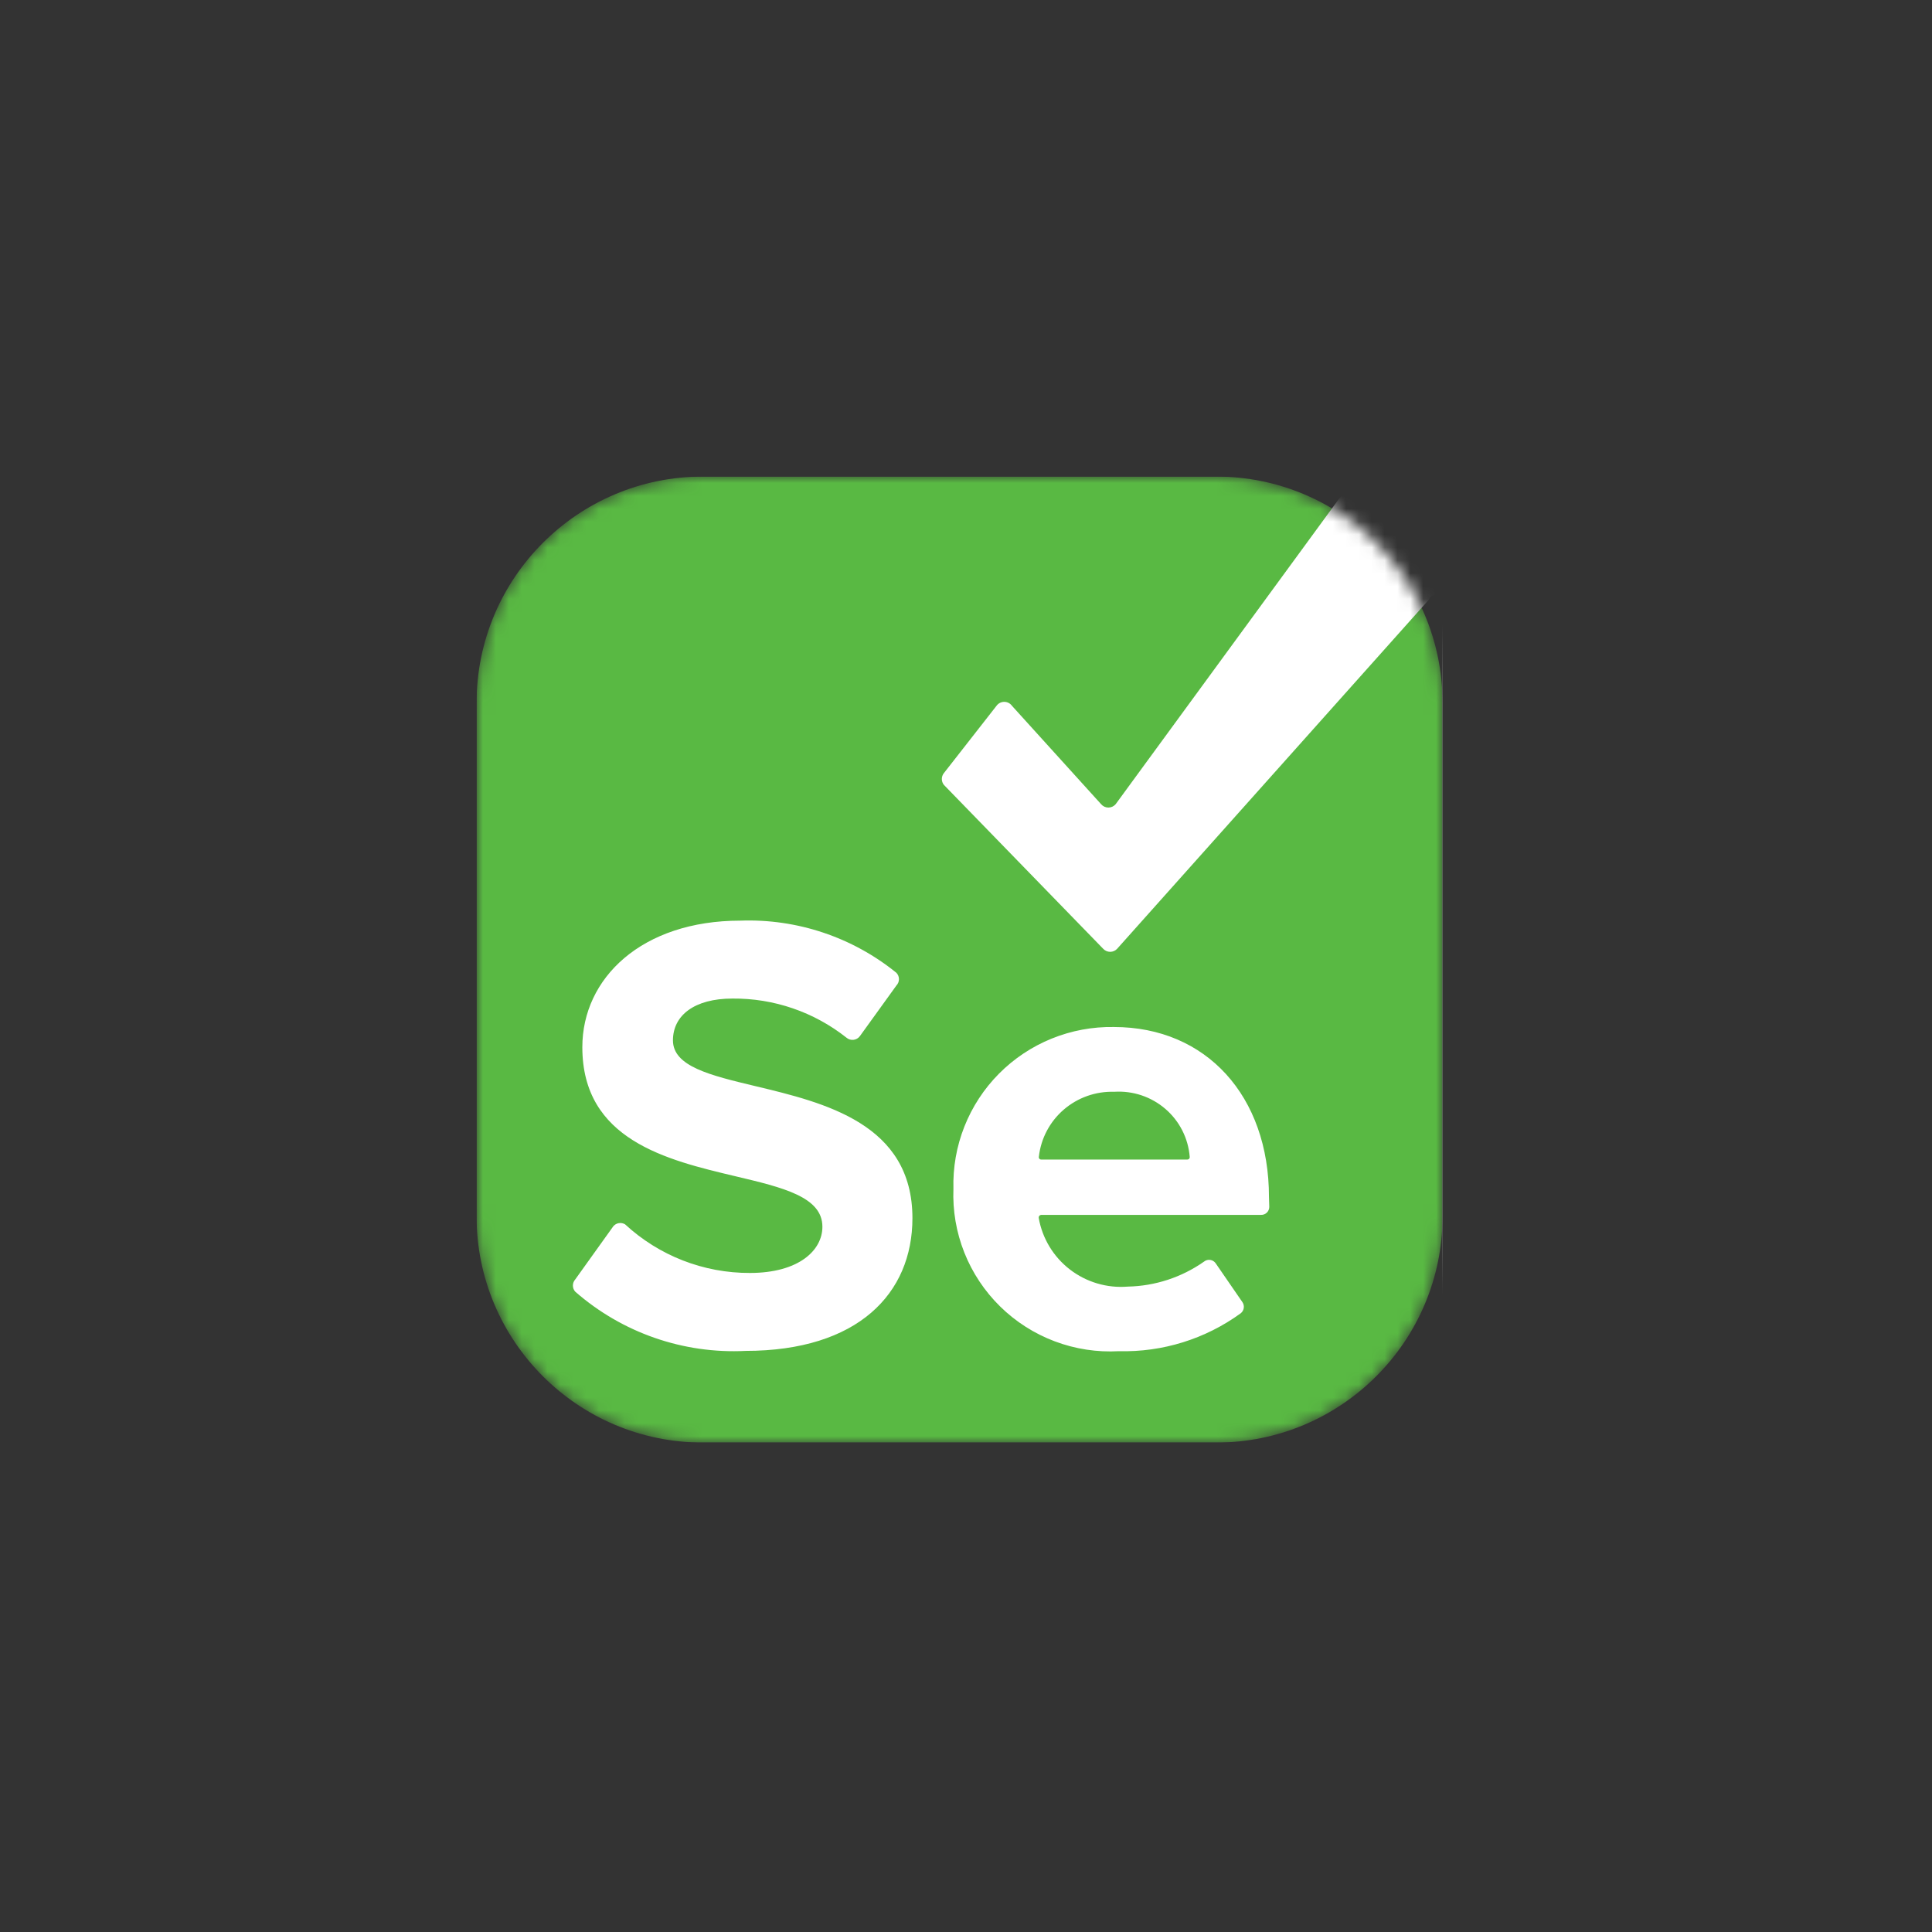 <svg width="150" height="150" viewBox="0 0 150 150" fill="none" xmlns="http://www.w3.org/2000/svg">
<rect x="0" y="0" width="150" height="150" fill="#333333" stroke="none"/>
<g clip-path="url(#clip0_132_29)">
<mask id="mask0_132_29" style="mask-type:luminance" maskUnits="userSpaceOnUse" x="37" y="37" width="75" height="75">
<path d="M94.422 37H54.578C44.87 37 37 44.87 37 54.578V94.422C37 104.13 44.87 112 54.578 112H94.422C104.13 112 112 104.13 112 94.422V54.578C112 44.87 104.13 37 94.422 37Z" fill="white"/>
</mask>
<g mask="url(#mask0_132_29)">
<path d="M94.422 37H54.578C44.87 37 37 44.87 37 54.578V94.422C37 104.13 44.87 112 54.578 112H94.422C104.13 112 112 104.13 112 94.422V54.578C112 44.87 104.13 37 94.422 37Z" fill="#59B943"/>
<path fill-rule="evenodd" clip-rule="evenodd" d="M105.489 35.242H112V113.465H111.395C111.47 113.465 111.545 113.45 111.615 113.422C111.685 113.393 111.749 113.351 111.803 113.297C111.856 113.244 111.899 113.18 111.928 113.11C111.956 113.04 111.971 112.965 111.971 112.89V46.884C112.017 46.749 112.007 46.602 111.945 46.475C111.882 46.348 111.771 46.251 111.637 46.205C111.502 46.159 111.355 46.169 111.228 46.231C111.1 46.294 111.003 46.404 110.956 46.538L86.735 73.663C86.666 73.738 86.582 73.797 86.489 73.838C86.395 73.879 86.295 73.9 86.193 73.9C86.091 73.9 85.99 73.879 85.897 73.838C85.804 73.797 85.72 73.738 85.651 73.663L73.286 60.941C73.181 60.81 73.124 60.648 73.124 60.481C73.124 60.313 73.181 60.151 73.286 60.021L77.369 54.798C77.438 54.703 77.528 54.625 77.632 54.572C77.736 54.519 77.852 54.491 77.969 54.491C78.086 54.491 78.201 54.519 78.306 54.572C78.41 54.625 78.5 54.703 78.569 54.798L85.489 62.436C85.559 62.518 85.645 62.584 85.743 62.63C85.84 62.675 85.947 62.699 86.054 62.699C86.162 62.699 86.268 62.675 86.366 62.63C86.464 62.584 86.55 62.518 86.62 62.436L105.904 36.07C105.958 35.992 105.99 35.902 105.996 35.807C106.003 35.713 105.984 35.619 105.941 35.534C105.899 35.45 105.835 35.378 105.755 35.327C105.676 35.275 105.584 35.246 105.489 35.242ZM37.577 35.242H37V35.817C37 35.665 37.061 35.519 37.169 35.411C37.277 35.303 37.424 35.242 37.577 35.242ZM37 112.89V113.465H37.577C37.424 113.465 37.277 113.404 37.169 113.296C37.115 113.243 37.073 113.18 37.044 113.11C37.015 113.04 37 112.965 37 112.89ZM86.502 84.766C85.072 84.722 83.677 85.215 82.591 86.149C81.51 87.079 80.82 88.382 80.658 89.799C80.651 89.827 80.651 89.856 80.657 89.883C80.663 89.911 80.675 89.937 80.692 89.959C80.71 89.981 80.733 89.999 80.759 90.011C80.785 90.022 80.813 90.028 80.842 90.027H92.186C92.212 90.027 92.238 90.022 92.262 90.011C92.286 90.001 92.307 89.985 92.325 89.966C92.342 89.947 92.355 89.924 92.363 89.899C92.371 89.874 92.373 89.848 92.37 89.822C92.257 88.379 91.578 87.04 90.481 86.096C89.38 85.148 87.952 84.671 86.502 84.766ZM44.658 100.282C48.307 103.477 53.056 105.128 57.9 104.883H57.876C66.619 104.883 70.841 100.42 70.841 94.576C70.841 87.247 64.021 85.614 58.642 84.326C55.139 83.488 52.248 82.796 52.248 80.772C52.248 78.84 53.909 77.528 56.861 77.528C60.075 77.498 63.201 78.57 65.72 80.565C65.794 80.629 65.881 80.677 65.974 80.705C66.068 80.734 66.166 80.743 66.264 80.732C66.361 80.721 66.455 80.691 66.54 80.642C66.625 80.594 66.699 80.528 66.758 80.45L69.595 76.516C69.723 76.383 69.795 76.206 69.795 76.022C69.795 75.837 69.723 75.66 69.595 75.527C66.179 72.759 61.878 71.321 57.484 71.478C49.826 71.478 45.212 75.941 45.212 81.302C45.212 88.509 51.774 90.063 57.111 91.327C60.769 92.194 63.851 92.923 63.851 95.244C63.851 97.084 62.006 98.832 58.223 98.832C54.632 98.844 51.171 97.496 48.534 95.059C48.411 94.984 48.269 94.948 48.126 94.956C47.982 94.963 47.844 95.013 47.729 95.1C47.653 95.158 47.59 95.23 47.542 95.312L44.658 99.339C44.543 99.469 44.48 99.637 44.48 99.811C44.48 99.984 44.543 100.152 44.658 100.282ZM98.503 93.929C98.535 93.85 98.549 93.764 98.546 93.679L98.523 92.943C98.523 85.098 93.655 79.737 86.481 79.737C84.826 79.708 83.182 80.015 81.648 80.638C80.115 81.26 78.724 82.187 77.559 83.361C76.395 84.534 75.482 85.932 74.874 87.469C74.266 89.005 73.977 90.648 74.024 92.299C73.957 93.99 74.246 95.677 74.87 97.25C75.496 98.825 76.444 100.251 77.653 101.437C78.863 102.625 80.308 103.546 81.895 104.143C83.484 104.741 85.179 105.001 86.873 104.906C90.264 104.992 93.588 103.957 96.331 101.961C96.456 101.862 96.539 101.72 96.564 101.563C96.59 101.405 96.556 101.244 96.469 101.11L94.394 98.096C94.321 97.985 94.215 97.9 94.09 97.853C93.966 97.806 93.83 97.801 93.702 97.836C93.617 97.86 93.538 97.902 93.471 97.958C91.737 99.174 89.682 99.847 87.565 99.891C85.952 100.024 84.348 99.55 83.066 98.562C81.786 97.576 80.922 96.145 80.645 94.553C80.641 94.526 80.644 94.499 80.651 94.472C80.659 94.446 80.672 94.421 80.689 94.4C80.706 94.379 80.727 94.361 80.751 94.348C80.776 94.335 80.802 94.326 80.829 94.323H97.9C97.986 94.327 98.071 94.312 98.151 94.281C98.231 94.25 98.303 94.203 98.364 94.142C98.424 94.082 98.472 94.009 98.503 93.929Z" fill="white"/>
</g>
</g>
<defs>
<clipPath id="clip0_132_29">
<rect width="75" height="75" fill="white" transform="translate(37 37)"/>
</clipPath>
</defs>
</svg>
